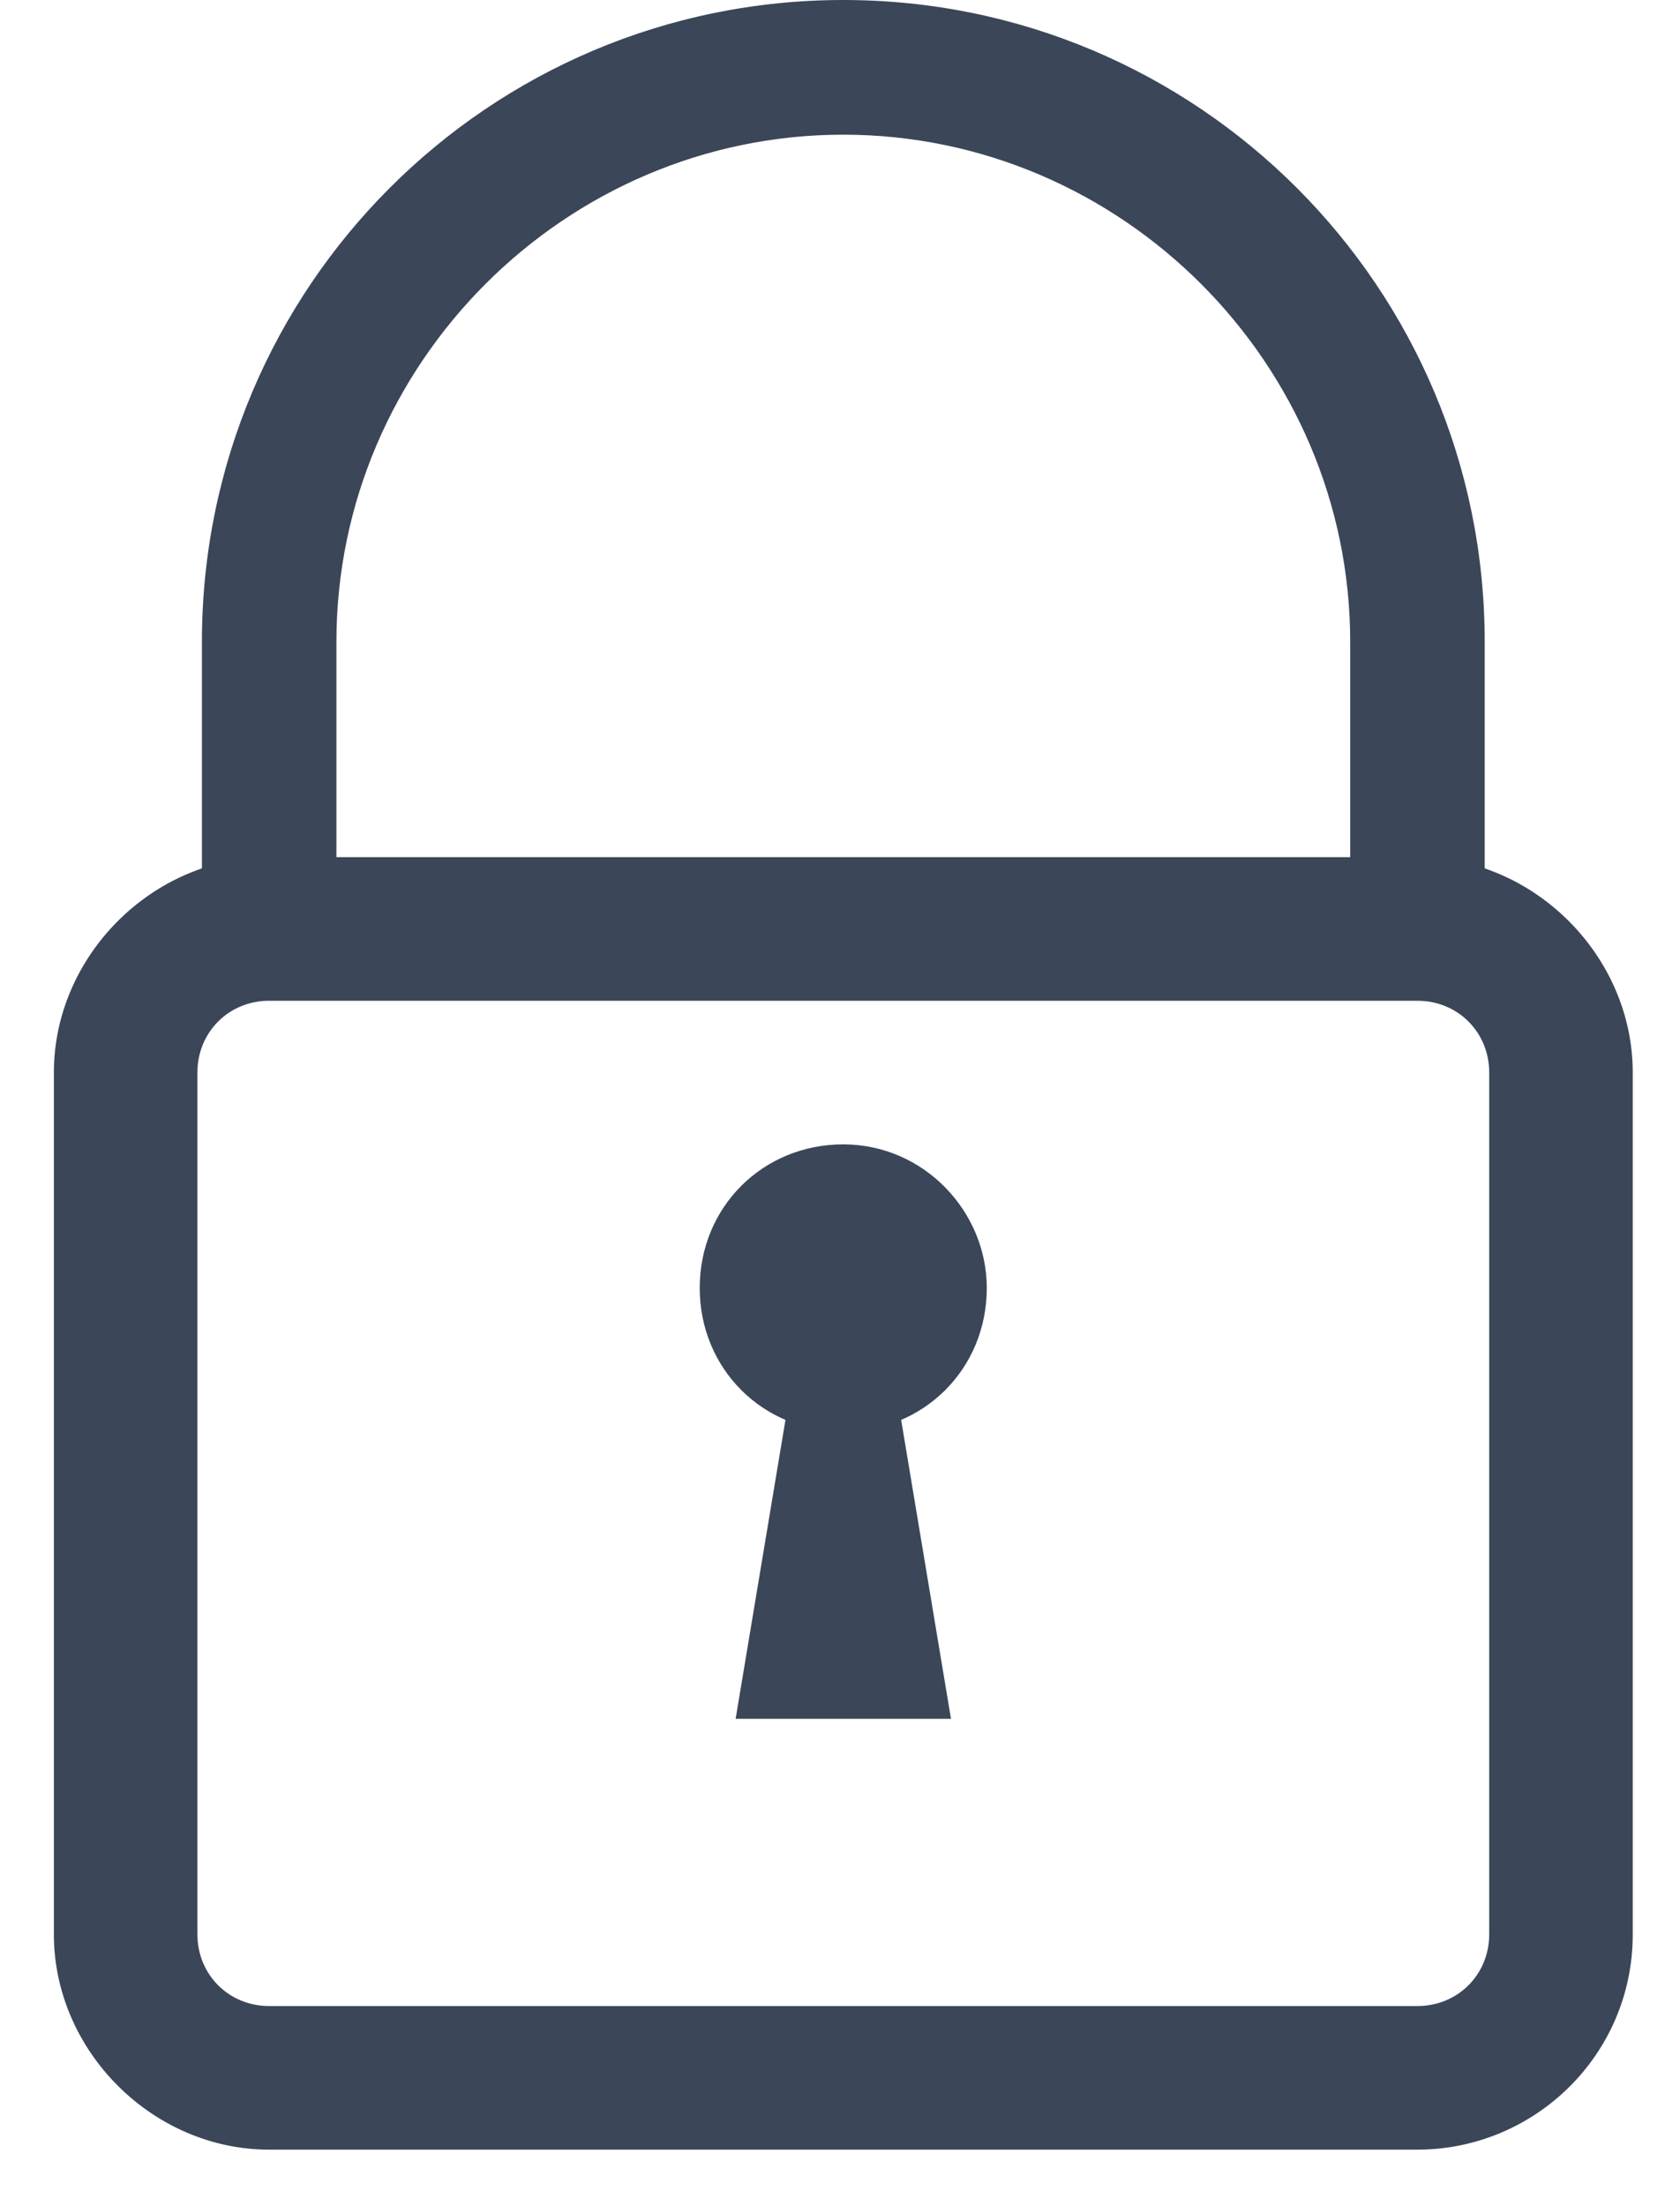 <svg width="16" height="21" viewBox="0 0 16 21" fill="none" xmlns="http://www.w3.org/2000/svg">
<path d="M14.14 8.843H12.859V6.109C12.859 3.46 10.68 1.282 8.031 1.282C5.383 1.282 3.204 3.46 3.204 6.109V8.843H1.923V6.109C1.923 2.734 4.657 0 8.031 0C11.406 0 14.14 2.734 14.14 6.109V8.843Z" fill="#3B4659"/>
<path d="M13.499 20.462H2.563C1.453 20.462 0.513 19.522 0.513 18.412V10.21C0.513 9.099 1.453 8.159 2.563 8.159H13.499C14.61 8.159 15.55 9.099 15.55 10.21V18.412C15.55 19.565 14.61 20.462 13.499 20.462ZM2.563 9.526C2.179 9.526 1.88 9.825 1.88 10.21V18.412C1.88 18.796 2.179 19.095 2.563 19.095H13.499C13.884 19.095 14.183 18.796 14.183 18.412V10.21C14.183 9.825 13.884 9.526 13.499 9.526H2.563Z" fill="#3B4659"/>
<path d="M9.398 12.26C9.398 13.028 8.8 13.627 8.031 13.627C7.263 13.627 6.664 13.028 6.664 12.26C6.664 11.491 7.263 10.893 8.031 10.893C8.8 10.893 9.398 11.533 9.398 12.26Z" fill="#3B4659"/>
<path d="M8.373 12.26H7.69L7.006 16.361H9.057L8.373 12.26Z" fill="#3B4659"/>
</svg>
